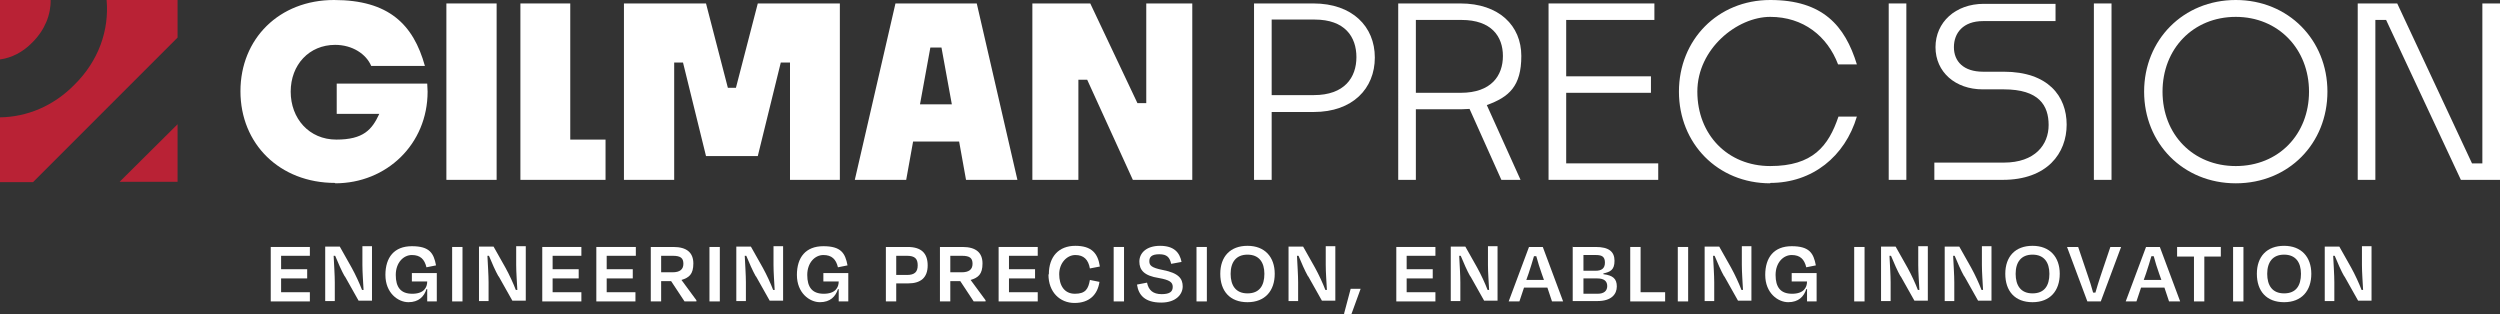 <?xml version="1.0" encoding="UTF-8"?>
<svg id="Layer_1" xmlns="http://www.w3.org/2000/svg" width="651.9" height="81.9" version="1.1" viewBox="0 0 651.9 81.9">
  <rect x="0" y="0" width="651.9" height="81.9" fill="#333333" stroke="none"/>
  <!-- Generator: Adobe Illustrator 29.6.0, SVG Export Plug-In . SVG Version: 2.1.1 Build 207)  -->
  <defs>
    <style>
      .st0 {
        fill: #b92235;
      }

      .st1 {
        fill: #fff;
      }

      .st2 {
        fill: none;
      }
    </style>
  </defs>
  <polygon class="st1" points="70.6 64.4 80.8 64.4 80.8 66.7 73.3 66.7 73.3 70.2 80.1 70.2 80.1 72.6 73.3 72.6 73.3 76.2 80.8 76.2 80.8 78.6 70.6 78.6 70.6 64.4"/>
  <g>
    <path class="st1" d="M89.9,72.1c-.8-1.4-1.8-3.7-2.5-5.4h-.4c.1,2.1.3,5.1.3,6.9v4.9h-2.5v-14.2h3.8l3.1,5.5c1,1.8,2.1,4.2,2.7,5.8h.4c-.1-2-.3-4.6-.3-6.5v-4.9h2.5v14.2h-3.5l-3.6-6.4Z"/>
    <path class="st1" d="M100.5,71.7c0-4.6,2.3-7.5,6.9-7.5s5.7,1.8,6.3,5l-2.5.5c-.5-2.1-1.6-3.2-3.8-3.2s-4.2,2-4.2,5.2,1.3,4.9,4.3,4.9,3.9-1.6,3.9-3.2h-4v-2.2h6.5v7.4h-2.5v-3.2h-.2c-.6,1.9-2,3.4-4.7,3.4s-6-2.4-6-7.1"/>
  </g>
  <rect class="st1" x="117.9" y="64.4" width="2.7" height="14.2"/>
  <path class="st1" d="M130,72.1c-.8-1.4-1.8-3.7-2.5-5.4h-.4c.1,2.1.3,5.1.3,6.9v4.9h-2.5v-14.2h3.8l3.1,5.5c1,1.8,2.1,4.2,2.7,5.8h.4c-.1-2-.3-4.6-.3-6.5v-4.9h2.5v14.2h-3.5l-3.6-6.4Z"/>
  <polygon class="st1" points="141.4 64.4 151.6 64.4 151.6 66.7 144.1 66.7 144.1 70.2 150.9 70.2 150.9 72.6 144.1 72.6 144.1 76.2 151.6 76.2 151.6 78.6 141.4 78.6 141.4 64.4"/>
  <polygon class="st1" points="155.5 64.4 165.8 64.4 165.8 66.7 158.2 66.7 158.2 70.2 165 70.2 165 72.6 158.2 72.6 158.2 76.2 165.7 76.2 165.7 78.6 155.5 78.6 155.5 64.4"/>
  <path class="st1" d="M172.4,66.7v4.3h3c1.8,0,2.8-.7,2.8-2.2s-.7-2.1-2.8-2.1h-3.1ZM175,73.3h-2.6v5.3h-2.7v-14.2h5.9c3.5,0,5.2,1.5,5.2,4.3s-1.1,3.7-3.1,4.3l3.9,5.3v.3h-3.1l-3.5-5.3Z"/>
  <rect class="st1" x="185" y="64.4" width="2.7" height="14.2"/>
  <g>
    <path class="st1" d="M197.1,72.1c-.8-1.4-1.8-3.7-2.5-5.4h-.4c.1,2.1.3,5.1.3,6.9v4.9h-2.5v-14.2h3.8l3.1,5.5c1,1.8,2.1,4.2,2.7,5.8h.4c-.1-2-.3-4.6-.3-6.5v-4.9h2.5v14.2h-3.5l-3.6-6.4Z"/>
    <path class="st1" d="M207.8,71.7c0-4.6,2.3-7.5,6.9-7.5s5.7,1.8,6.3,5l-2.5.5c-.5-2.1-1.6-3.2-3.8-3.2s-4.2,2-4.2,5.2,1.3,4.9,4.3,4.9,3.9-1.6,3.9-3.2h-4v-2.2h6.5v7.4h-2.5v-3.2h-.2c-.6,1.9-2,3.4-4.7,3.4s-6-2.4-6-7.1"/>
    <path class="st1" d="M233.7,66.7v5h2.8c2,0,2.8-.8,2.8-2.5s-.7-2.5-2.8-2.5h-2.8ZM233.7,73.9v4.7h-2.7v-14.2h5.7c3.5,0,5.2,1.6,5.2,4.8s-1.8,4.7-5.1,4.7h-3.1Z"/>
    <path class="st1" d="M247.8,66.7v4.3h3c1.8,0,2.8-.7,2.8-2.2s-.7-2.1-2.8-2.1h-3.1ZM250.4,73.3h-2.6v5.3h-2.7v-14.2h5.9c3.5,0,5.2,1.5,5.2,4.3s-1.1,3.7-3.1,4.3l3.9,5.3v.3h-3.1l-3.5-5.3Z"/>
  </g>
  <polygon class="st1" points="260.4 64.4 270.6 64.4 270.6 66.7 263.1 66.7 263.1 70.2 269.9 70.2 269.9 72.6 263.1 72.6 263.1 76.2 270.6 76.2 270.6 78.6 260.4 78.6 260.4 64.4"/>
  <path class="st1" d="M273.5,71.5c0-4.6,2.6-7.4,6.9-7.4s5.9,2,6.4,5.4l-2.6.5c-.4-2.3-1.6-3.5-3.8-3.5s-4.2,2.1-4.2,5,1.3,5.1,4.1,5.1,3.5-1.3,3.9-3.6l2.5.5c-.5,3.4-2.7,5.5-6.5,5.5s-6.8-2.8-6.8-7.4"/>
  <rect class="st1" x="290.4" y="64.4" width="2.7" height="14.2"/>
  <path class="st1" d="M296.5,74.2l2.6-.5c.4,2,1.6,3,3.8,3s2.9-.7,2.9-1.9-.8-1.8-3.6-2.3c-3.9-.6-5.1-2.1-5.1-4.3s1.8-4.1,5.4-4.1,5.1,1.7,5.6,4.2l-2.7.5c-.4-1.7-1.1-2.5-3.1-2.5s-2.6.7-2.6,1.8.5,1.7,3.5,2.3c4.2.8,5.2,2.3,5.2,4.3s-1.7,4.2-5.6,4.2c-4.3,0-5.9-2-6.3-4.6"/>
  <rect class="st1" x="312" y="64.4" width="2.7" height="14.2"/>
  <g>
    <path class="st1" d="M329.7,71.4c0-3-1.4-5-4.4-5s-4.4,2-4.4,5,1.3,5.1,4.4,5.1,4.4-2,4.4-5.1M318.2,71.4c0-4.5,2.6-7.3,7.1-7.3s7.1,2.9,7.1,7.3-2.5,7.4-7.1,7.4-7.1-2.9-7.1-7.4"/>
    <path class="st1" d="M341.1,72.1c-.8-1.4-1.8-3.7-2.5-5.4h-.4c.1,2.1.3,5.1.3,6.9v4.9h-2.5v-14.2h3.8l3.1,5.5c1,1.8,2.1,4.2,2.7,5.8h.4c-.1-2-.3-4.6-.3-6.5v-4.9h2.5v14.2h-3.5l-3.6-6.4Z"/>
  </g>
  <polygon class="st1" points="354.8 75.3 352.4 81.9 350.5 81.9 350.5 81.7 352.2 75.3 354.8 75.3"/>
  <polygon class="st1" points="364.1 64.4 374.3 64.4 374.3 66.7 366.8 66.7 366.8 70.2 373.6 70.2 373.6 72.6 366.8 72.6 366.8 76.2 374.3 76.2 374.3 78.6 364.1 78.6 364.1 64.4"/>
  <g>
    <path class="st1" d="M383.4,72.1c-.8-1.4-1.8-3.7-2.5-5.4h-.4c.1,2.1.3,5.1.3,6.9v4.9h-2.5v-14.2h3.8l3.1,5.5c1,1.8,2.1,4.2,2.7,5.8h.4c-.1-2-.3-4.6-.3-6.5v-4.9h2.5v14.2h-3.5l-3.6-6.4Z"/>
    <path class="st1" d="M398,73h4.6l-.6-1.7c-.5-1.4-1-3-1.4-4.5h-.6c-.4,1.4-.9,3-1.4,4.5l-.6,1.7ZM403.4,75h-6l-1.2,3.6h-2.8l5.3-14.2h3.6l5.3,14.2h-2.9l-1.2-3.6Z"/>
    <path class="st1" d="M412.9,72.5v4.1h3.7c1.7,0,2.5-.8,2.5-2s-.7-2-2.6-2h-3.6ZM412.9,66.5v4.1h3.2c1.5,0,2.4-.6,2.4-2.1s-.7-2-2.3-2h-3.3ZM410.2,64.4h5.9c3.4,0,4.9,1.2,4.9,3.6s-1.1,2.9-2.9,3.3v.2c2.5.3,3.5,1.2,3.5,3.2s-1.4,3.8-5,3.8h-6.5v-14.2Z"/>
  </g>
  <polygon class="st1" points="427.8 76.2 434.2 76.2 434.2 78.6 425.1 78.6 425.1 64.4 427.8 64.4 427.8 76.2"/>
  <rect class="st1" x="437.5" y="64.4" width="2.7" height="14.2"/>
  <g>
    <path class="st1" d="M449.6,72.1c-.8-1.4-1.8-3.7-2.5-5.4h-.4c.1,2.1.3,5.1.3,6.9v4.9h-2.5v-14.2h3.8l3.1,5.5c1,1.8,2.1,4.2,2.7,5.8h.4c-.1-2-.3-4.6-.3-6.5v-4.9h2.5v14.2h-3.5l-3.6-6.4Z"/>
    <path class="st1" d="M460.3,71.7c0-4.6,2.3-7.5,6.9-7.5s5.7,1.8,6.3,5l-2.5.5c-.5-2.1-1.6-3.2-3.8-3.2s-4.2,2-4.2,5.2,1.3,4.9,4.3,4.9,3.9-1.6,3.9-3.2h-4v-2.2h6.5v7.4h-2.5v-3.2h-.2c-.6,1.9-2,3.4-4.7,3.4s-6-2.4-6-7.1"/>
  </g>
  <rect class="st1" x="483.5" y="64.4" width="2.7" height="14.2"/>
  <g>
    <path class="st1" d="M495.6,72.1c-.8-1.4-1.8-3.7-2.5-5.4h-.4c.1,2.1.3,5.1.3,6.9v4.9h-2.5v-14.2h3.8l3.1,5.5c1,1.8,2.1,4.2,2.7,5.8h.4c-.1-2-.3-4.6-.3-6.5v-4.9h2.5v14.2h-3.5l-3.6-6.4Z"/>
    <path class="st1" d="M512.2,72.1c-.8-1.4-1.8-3.7-2.5-5.4h-.4c.1,2.1.3,5.1.3,6.9v4.9h-2.5v-14.2h3.8l3.1,5.5c1,1.8,2.1,4.2,2.7,5.8h.4c-.1-2-.3-4.6-.3-6.5v-4.9h2.5v14.2h-3.5l-3.6-6.4Z"/>
    <path class="st1" d="M534.4,71.4c0-3-1.4-5-4.4-5s-4.4,2-4.4,5,1.3,5.1,4.4,5.1,4.4-2,4.4-5.1M522.9,71.4c0-4.5,2.6-7.3,7.1-7.3s7.1,2.9,7.1,7.3-2.5,7.4-7.1,7.4-7.1-2.9-7.1-7.4"/>
    <path class="st1" d="M544.3,78.6l-5.3-14.2h2.9l2.5,7.4c.5,1.4,1,3,1.4,4.5h.6c.4-1.4.9-3,1.4-4.5l2.5-7.4h2.8l-5.3,14.2h-3.6Z"/>
    <path class="st1" d="M559,73h4.6l-.6-1.7c-.5-1.4-1-3-1.4-4.5h-.6c-.4,1.4-.9,3-1.4,4.5l-.6,1.7ZM564.3,75h-6l-1.2,3.6h-2.8l5.3-14.2h3.6l5.3,14.2h-2.9l-1.2-3.6Z"/>
  </g>
  <polygon class="st1" points="567.7 64.4 579.1 64.4 579.1 66.9 574.8 66.9 574.8 78.6 572.1 78.6 572.1 66.9 567.7 66.9 567.7 64.4"/>
  <rect class="st1" x="582.3" y="64.4" width="2.7" height="14.2"/>
  <g>
    <path class="st1" d="M600,71.4c0-3-1.4-5-4.4-5s-4.4,2-4.4,5,1.3,5.1,4.4,5.1,4.4-2,4.4-5.1M588.5,71.4c0-4.5,2.6-7.3,7.1-7.3s7.1,2.9,7.1,7.3-2.5,7.4-7.1,7.4-7.1-2.9-7.1-7.4"/>
    <path class="st1" d="M611.3,72.1c-.8-1.4-1.8-3.7-2.5-5.4h-.4c.1,2.1.3,5.1.3,6.9v4.9h-2.5v-14.2h3.8l3.1,5.5c1,1.8,2.1,4.2,2.7,5.8h.4c-.1-2-.3-4.6-.3-6.5v-4.9h2.5v14.2h-3.5l-3.6-6.4Z"/>
  </g>
  <path class="st2" d="M0,0v15.4c3-.4,6-1.9,8.5-4.5C11.7,7.9,13.3,4,13.2,0H0Z"/>
  <path class="st2" d="M27.8,0c.7,7.9-2.2,15.8-8.4,22C13.9,27.7,7,30.5,0,30.6v16.8h8.6L46.3,9.8V0h-18.4Z"/>
  <path class="st2" d="M0,0v15.4c3-.4,6-1.9,8.5-4.5C11.7,7.9,13.3,4,13.2,0H0Z"/>
  <path class="st2" d="M27.8,0c.7,7.9-2.2,15.8-8.4,22C13.9,27.7,7,30.5,0,30.6v16.8h8.6L46.3,9.8V0h-18.4Z"/>
  <path class="st1" d="M87.4,47.7c-14.5,0-24.7-10.2-24.7-23.9S72.8,0,87.1,0s20.7,6.4,23.7,17.2h-14c-1.3-3.1-4.9-5.5-9.4-5.5-6.8,0-11.6,5.2-11.6,12.2s4.8,12.5,11.9,12.5,9.3-2.6,11.2-6.7h-11.1v-7.9h23.6c0,.4.1,1.5.1,2.1,0,13.7-10.7,23.9-24.1,23.9"/>
  <rect class="st1" x="116.4" y=".9" width="13.1" height="46"/>
  <polygon class="st1" points="157.9 46.9 135.7 46.9 135.7 .9 148.7 .9 148.7 36.4 157.9 36.4 157.9 46.9"/>
  <polygon class="st1" points="162.7 46.9 162.7 .9 184.1 .9 189.8 22.9 191.9 22.9 197.6 .9 219 .9 219 46.9 206 46.9 206 16.3 203.6 16.3 197.6 40.7 184.1 40.7 178.1 16.3 175.8 16.3 175.8 46.9 162.7 46.9"/>
  <path class="st1" d="M239.9,27.2h8.3l-2.7-14.8h-2.9l-2.7,14.8ZM250,36.9h-11.9l-1.8,10h-13.4L233.5.9h21.2l10.6,46h-13.4l-1.8-10Z"/>
  <polygon class="st1" points="269.2 46.9 269.2 .9 284.3 .9 296.6 26.9 298.9 26.9 298.9 .9 310.9 .9 310.9 46.9 295.4 46.9 283.5 20.8 281.2 20.8 281.2 46.9 269.2 46.9"/>
  <g>
    <path class="st1" d="M331.6,5.2v19.6h11c8,0,11.1-4.6,11.1-9.9s-3-9.8-10.9-9.8h-11.2ZM331.6,29.1v17.8h-4.6V.9h15.5c10.1,0,16,6,16,14.1s-5.8,14.2-15.9,14.2h-11Z"/>
    <path class="st1" d="M369.2,5.2v19h11.7c8,0,11-4.5,11-9.6s-3-9.4-10.8-9.4h-11.9ZM369.2,28.5v18.4h-4.6V.9h16.2c10.1,0,15.9,5.8,15.9,13.7s-3.2,10.7-9,12.8l8.8,19.5h-5l-8.3-18.5c-.7,0-1.5.1-2.3.1h-11.7Z"/>
  </g>
  <polygon class="st1" points="432.4 46.9 403.8 46.9 403.8 .9 431.4 .9 431.4 5.2 408.4 5.2 408.4 19.9 430.5 19.9 430.5 24.2 408.4 24.2 408.4 42.6 432.4 42.6 432.4 46.9"/>
  <path class="st1" d="M461.6,47.8c-13.7,0-23.8-10.4-23.8-23.9S447.9,0,461.6,0s19.5,6.7,22.6,16.8h-4.9c-2.8-7.4-9.1-12.4-17.7-12.4s-19,8.3-19,19.5,7.9,19.4,19,19.4,15.2-5.2,17.8-12.9h4.8c-3.1,10.4-11.6,17.3-22.6,17.3"/>
  <rect class="st1" x="492.5" y=".9" width="4.6" height="46"/>
  <path class="st1" d="M504.4,46.9v-4.5h18.1c8.2,0,11.7-4.7,11.7-9.8s-2.5-9.3-11.7-9.3h-5.5c-7.1,0-12.3-4.5-12.3-11s5.2-11.3,12.6-11.3h18.7v4.5h-18.9c-5.2,0-7.6,3.1-7.6,6.8s2.5,6.4,7.6,6.4h5.4c11.6,0,16.4,6.4,16.4,13.8s-5,14.4-16.7,14.4h-17.8Z"/>
  <rect class="st1" x="546" y=".9" width="4.6" height="46"/>
  <path class="st1" d="M583,43.3c11.2,0,19.1-8.3,19.1-19.4s-8-19.5-19.1-19.5-19.1,8.3-19.1,19.5,8,19.4,19.1,19.4M583,47.8c-13.7,0-23.9-10.4-23.9-23.9S569.3,0,583,0s23.9,10.4,23.9,23.9-10.1,23.9-23.9,23.9"/>
  <polygon class="st1" points="614.8 46.9 614.8 .9 625.1 .9 644.6 42.6 647.3 42.6 647.3 .9 651.9 .9 651.9 46.9 641.7 46.9 622.2 5.2 619.4 5.2 619.4 46.9 614.8 46.9"/>
  <g>
    <path class="st0" d="M13.2,0H0v15.5c3-.4,6-1.9,8.5-4.5,3.2-3.2,4.8-7.2,4.7-11.1"/>
    <path class="st0" d="M27.8,0c.7,7.9-2.1,15.9-8.4,22.1C13.9,27.7,7,30.5,0,30.6v16.9h8.6L46.3,9.8V0h-18.4Z"/>
  </g>
  <polygon class="st0" points="46.3 47.4 46.3 32.4 31.2 47.4 46.3 47.4"/>
</svg>